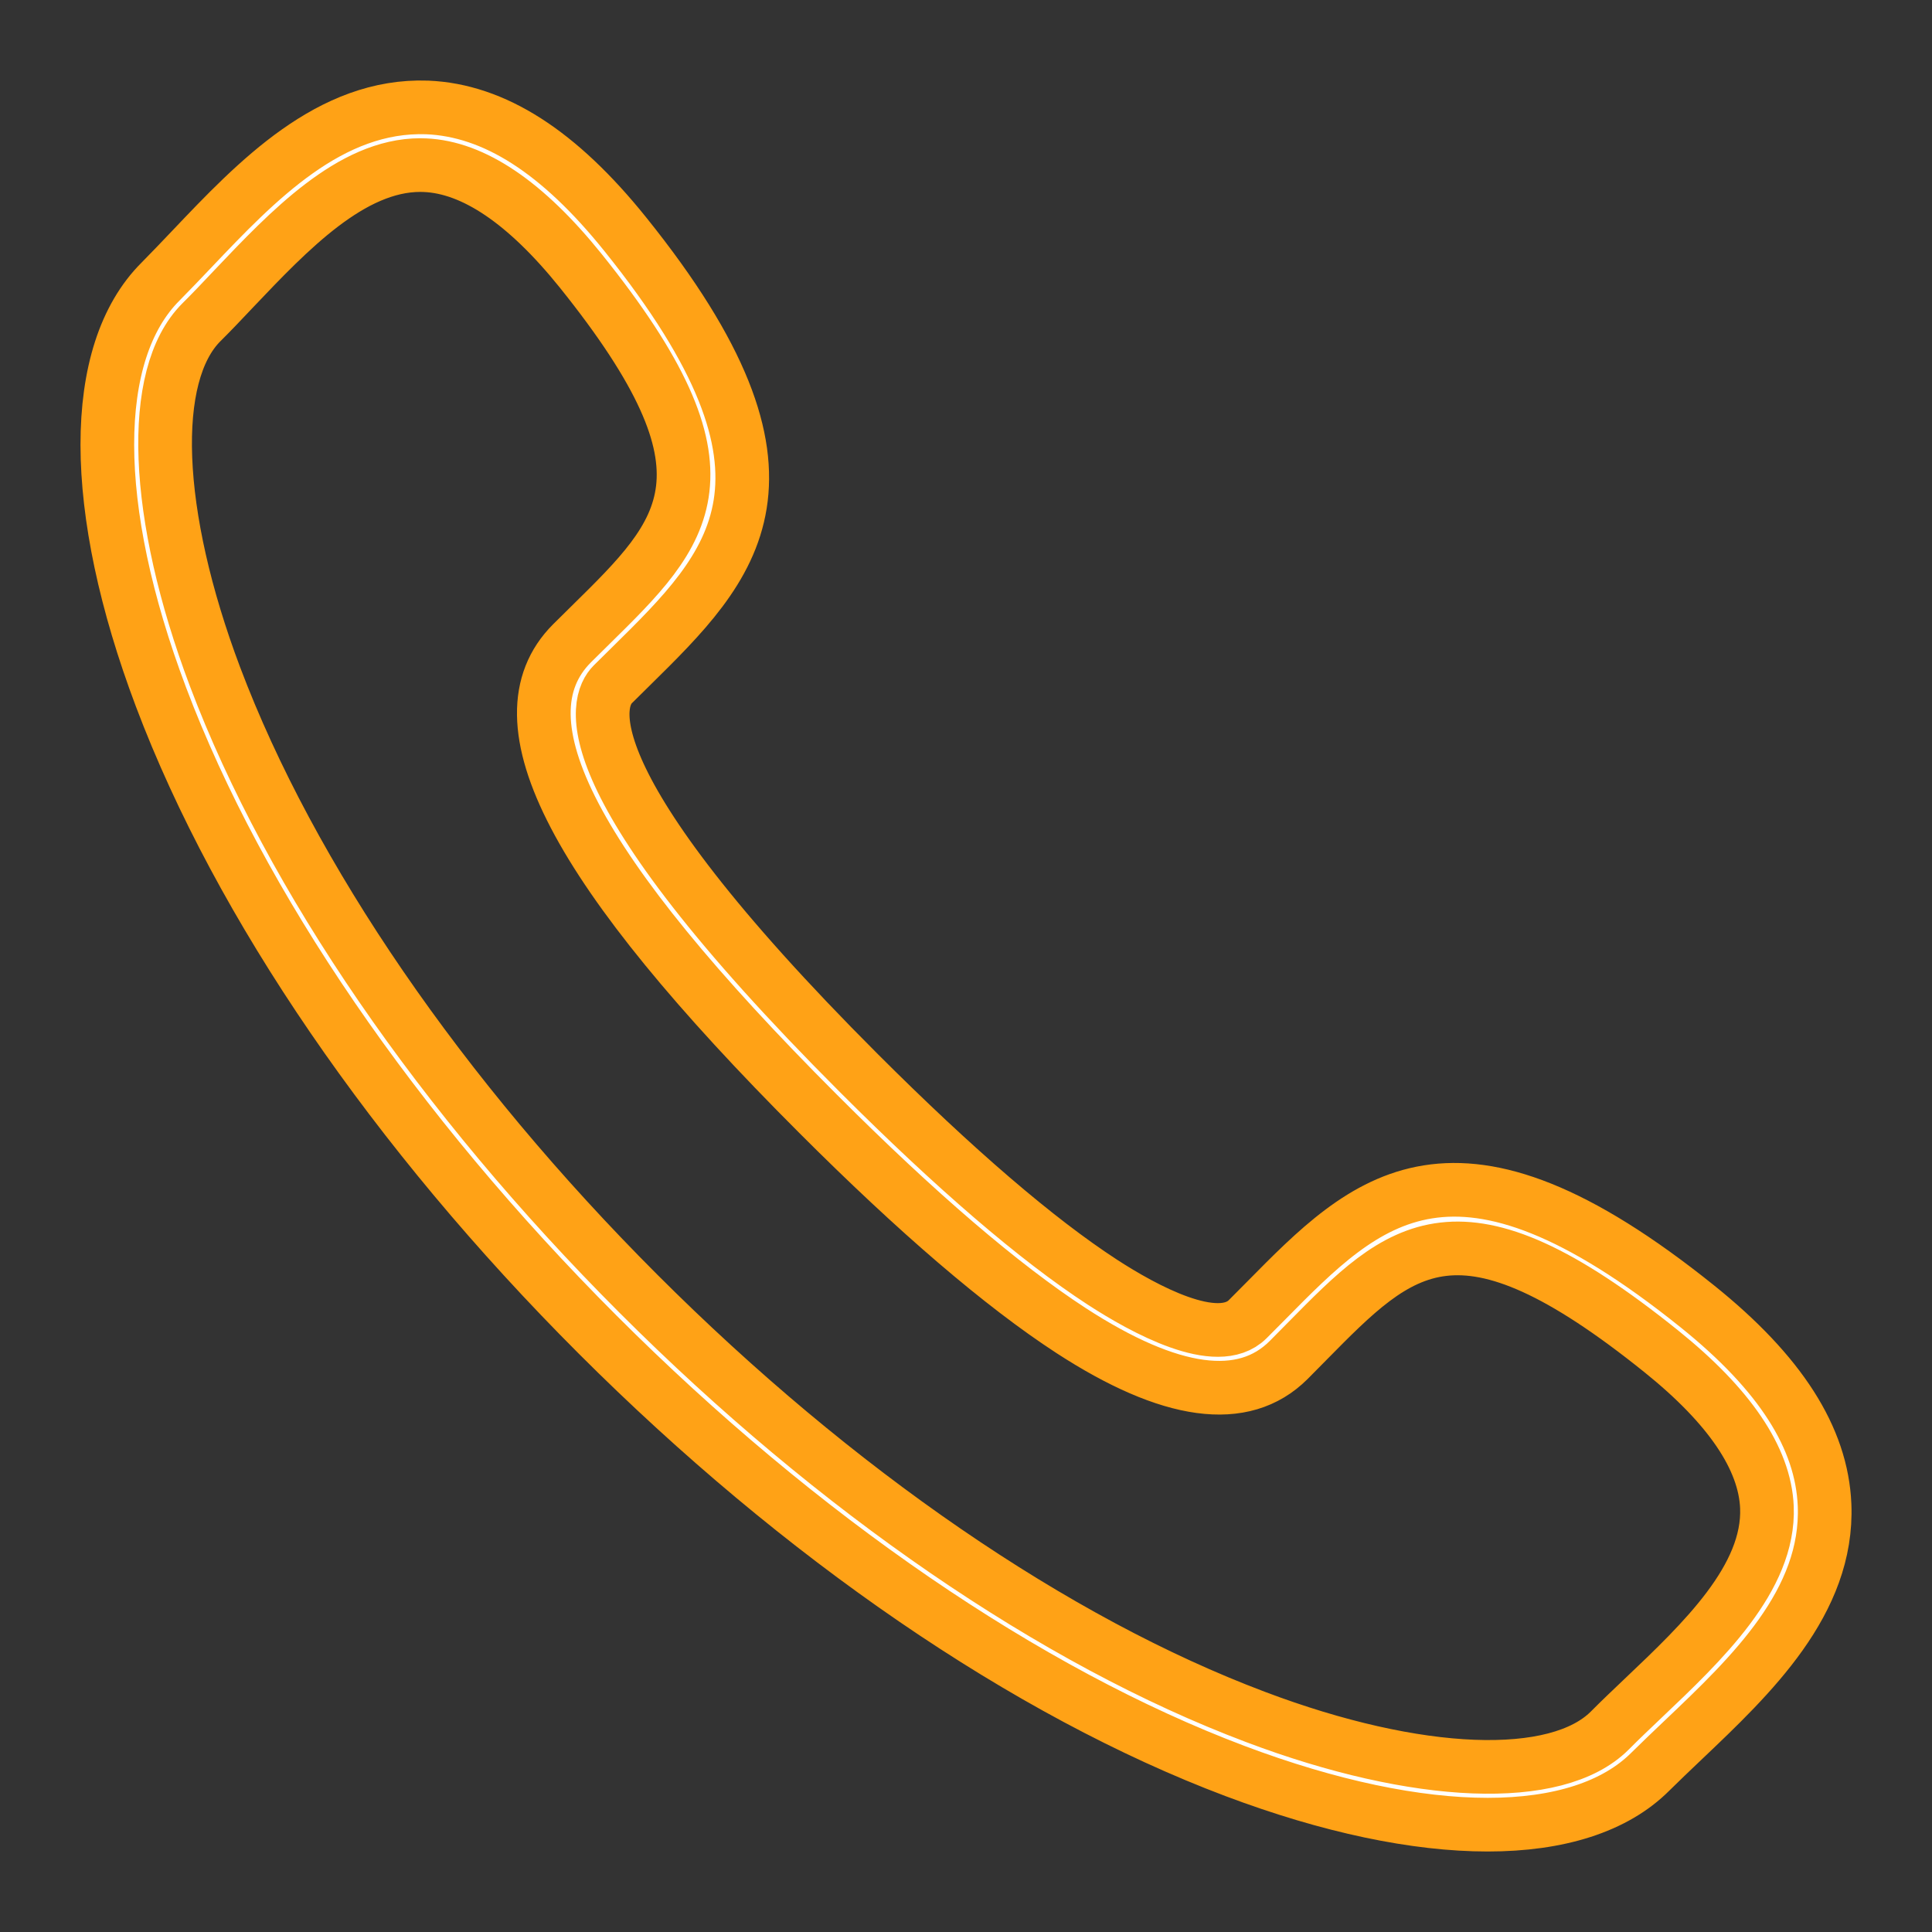 <?xml version="1.0" encoding="UTF-8"?> <svg xmlns="http://www.w3.org/2000/svg" width="18" height="18" viewBox="0 0 18 18" fill="none"><rect x="0" y="0" width="18" height="18" fill="#333333" stroke="none"/> <path d="M13.86 17C13.194 17 12.39 16.833 11.506 16.5C9.567 15.769 7.458 14.324 5.567 12.433C3.675 10.541 2.231 8.432 1.5 6.494C0.835 4.731 0.833 3.284 1.496 2.623C1.591 2.527 1.688 2.425 1.788 2.32C2.392 1.684 3.075 0.969 3.98 1.001C4.604 1.027 5.209 1.414 5.827 2.184C7.656 4.459 6.832 5.269 5.878 6.209L5.709 6.376C5.553 6.532 5.258 7.254 8.002 9.998C8.897 10.893 9.661 11.549 10.271 11.946C10.655 12.195 11.342 12.573 11.624 12.291L11.794 12.12C12.733 11.168 13.543 10.346 15.816 12.173C16.586 12.792 16.973 13.396 16.999 14.021C17.036 14.925 16.315 15.61 15.679 16.214C15.574 16.314 15.472 16.411 15.377 16.505C15.048 16.835 14.522 17 13.86 17ZM3.916 1.538C3.273 1.538 2.692 2.149 2.178 2.69C2.075 2.799 1.975 2.905 1.876 3.003C1.383 3.496 1.433 4.791 2.003 6.304C2.708 8.173 4.109 10.214 5.948 12.053C7.786 13.891 9.827 15.292 11.696 15.996C13.209 16.568 14.504 16.616 14.997 16.124C15.095 16.025 15.201 15.925 15.309 15.822C15.862 15.297 16.489 14.702 16.462 14.042C16.443 13.588 16.112 13.1 15.479 12.591C13.586 11.068 13.056 11.606 12.178 12.497L12.006 12.671C11.586 13.091 10.904 12.998 9.978 12.396C9.336 11.978 8.543 11.299 7.622 10.377C5.345 8.101 4.617 6.708 5.329 5.994L5.501 5.824C6.394 4.946 6.932 4.416 5.409 2.521C4.899 1.888 4.412 1.558 3.958 1.539C3.944 1.538 3.93 1.538 3.916 1.538Z" fill="white" stroke="#FFA216" stroke-width="0.5"></path> </svg> 
